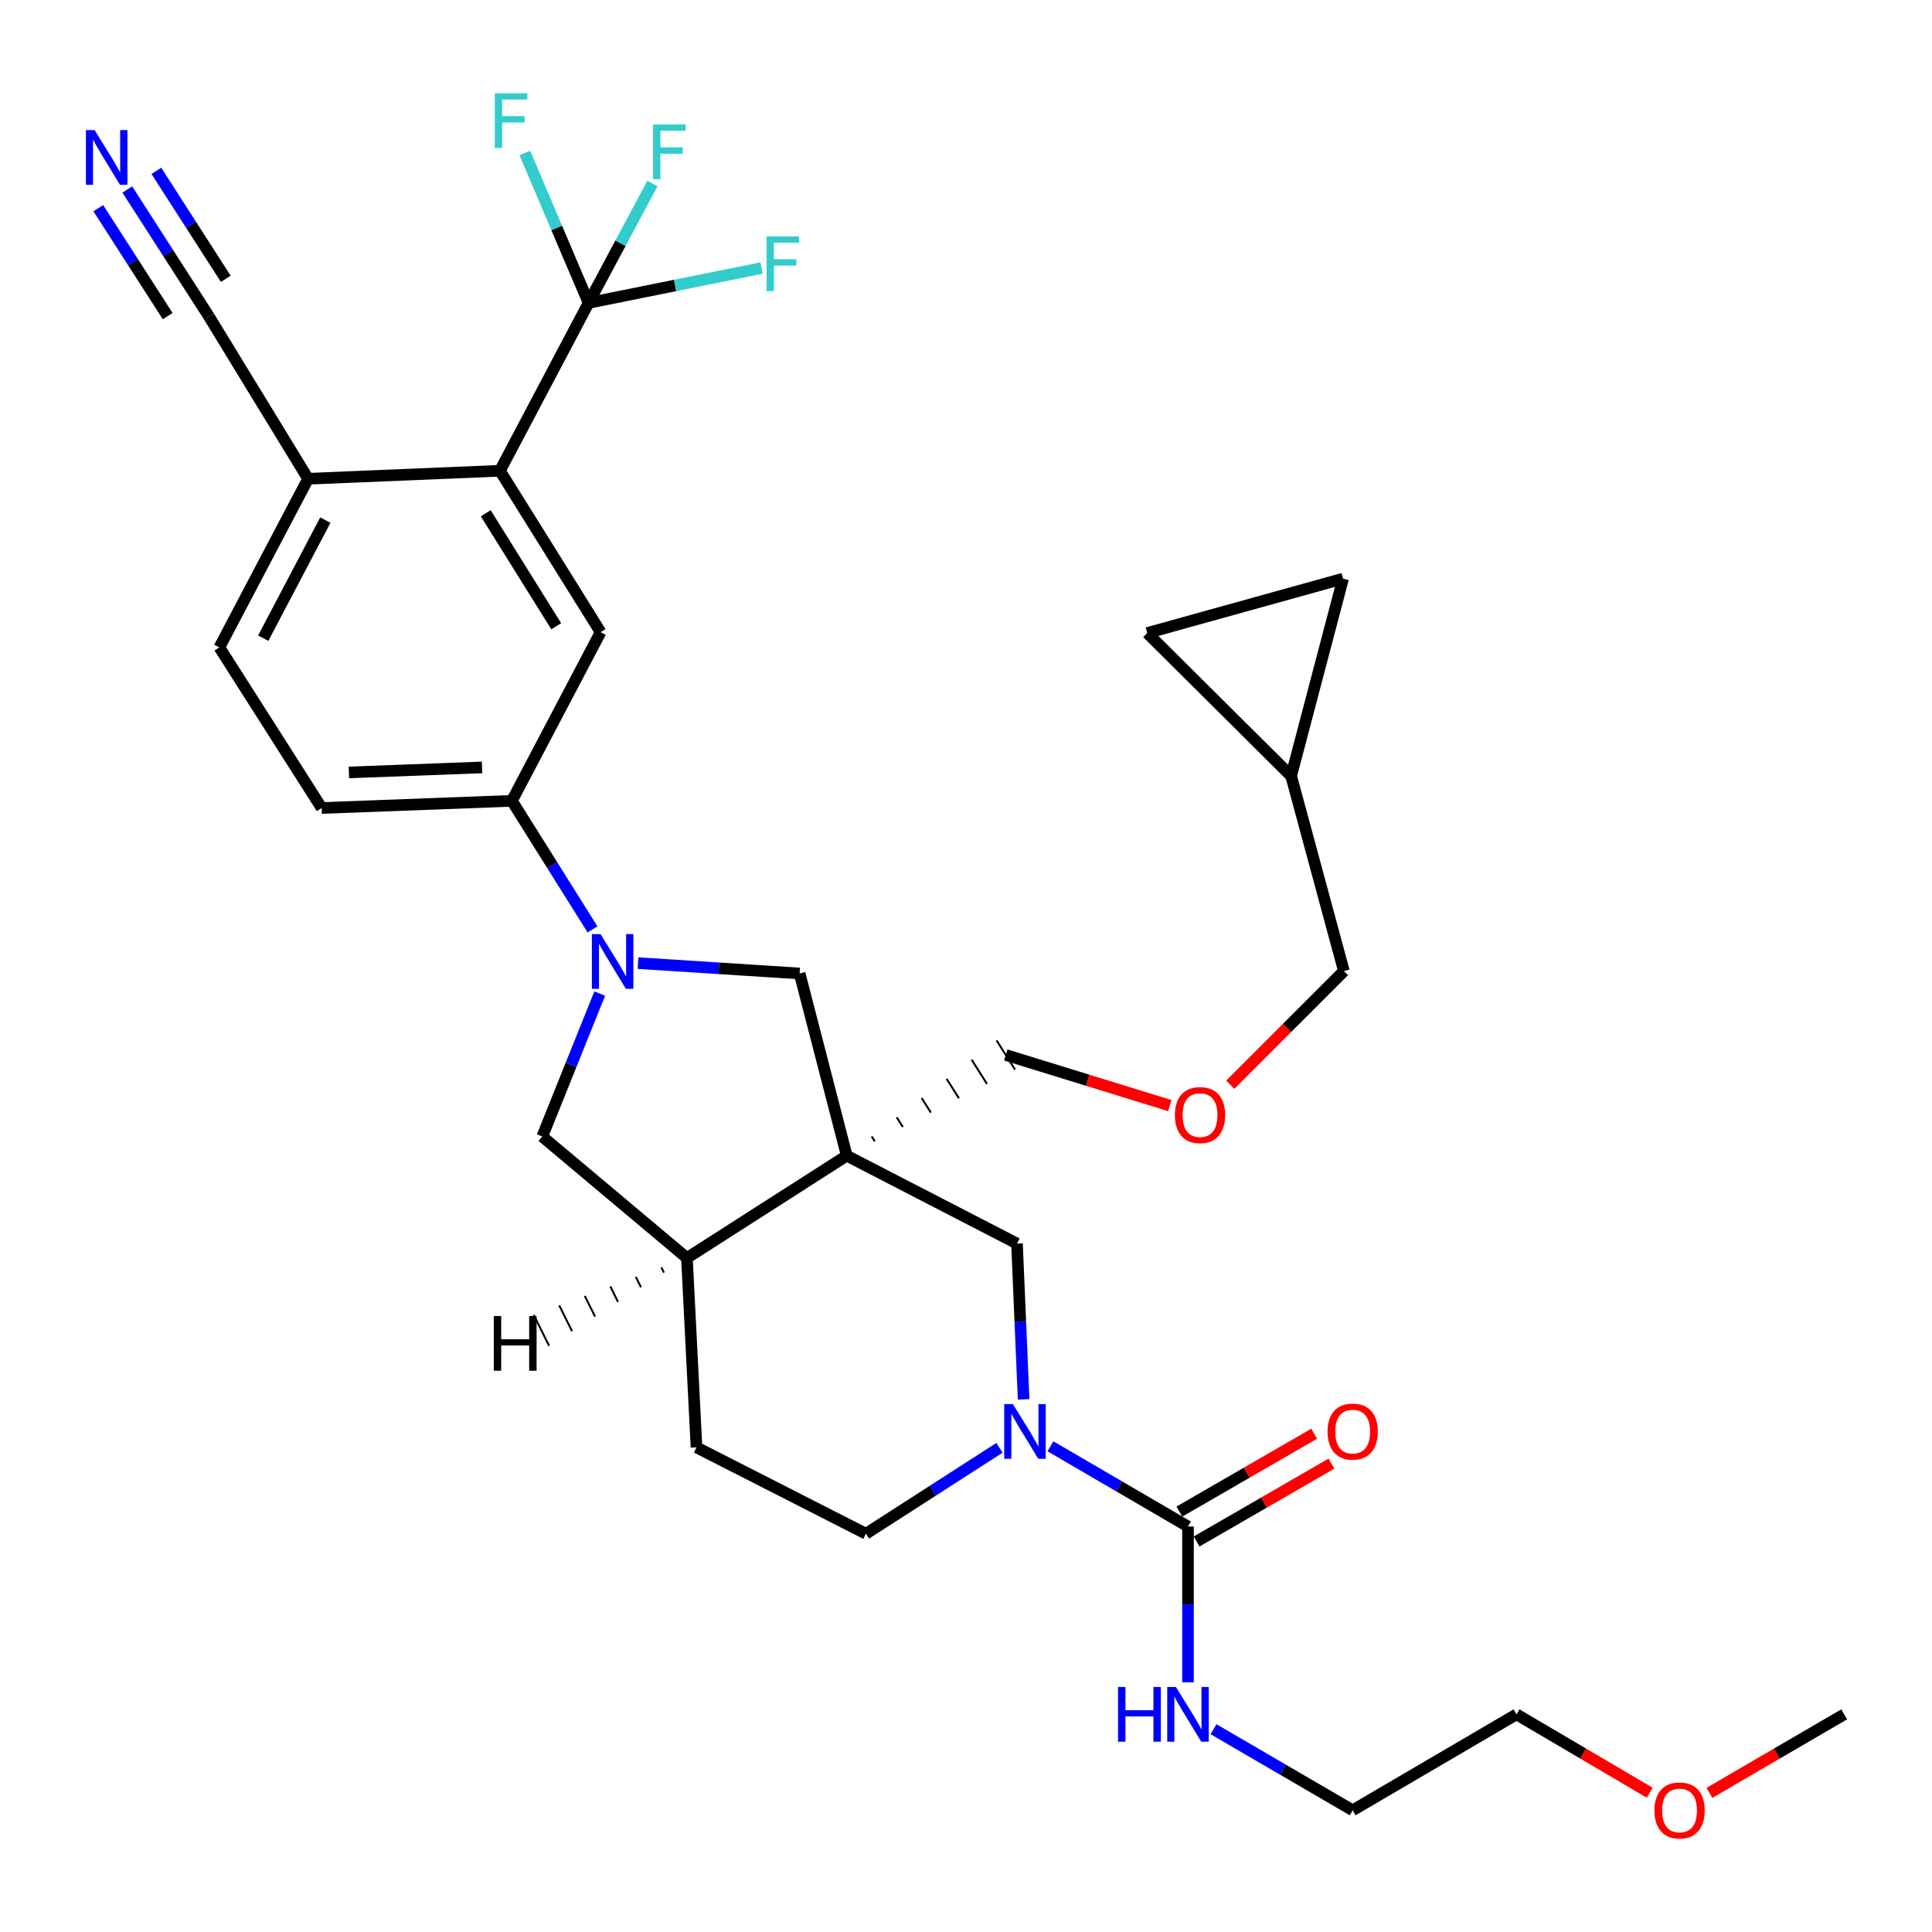 <?xml version='1.0' encoding='iso-8859-1'?>
<svg version='1.1' baseProfile='full'
              xmlns='http://www.w3.org/2000/svg'
                      xmlns:rdkit='http://www.rdkit.org/xml'
                      xmlns:xlink='http://www.w3.org/1999/xlink'
                  xml:space='preserve'
width='1000px' height='1000px' viewBox='0 0 1000 1000'>
<!-- END OF HEADER -->
<rect style='opacity:1.0;fill:#FFFFFF;stroke:none' width='1000' height='1000' x='0' y='0'> </rect>
<path class='bond-5' d='M 438.274,598.179 L 413.884,503.877' style='fill:none;fill-rule:evenodd;stroke:#000000;stroke-width:6px;stroke-linecap:butt;stroke-linejoin:miter;stroke-opacity:1' />
<path class='bond-6' d='M 438.274,598.179 L 526.392,643.673' style='fill:none;fill-rule:evenodd;stroke:#000000;stroke-width:6px;stroke-linecap:butt;stroke-linejoin:miter;stroke-opacity:1' />
<path class='bond-9' d='M 438.274,598.179 L 355.546,651.137' style='fill:none;fill-rule:evenodd;stroke:#000000;stroke-width:6px;stroke-linecap:butt;stroke-linejoin:miter;stroke-opacity:1' />
<path class='bond-26' d='M 452.791,590.75 L 451.198,588.234' style='fill:none;fill-rule:evenodd;stroke:#000000;stroke-width:1.0px;stroke-linecap:butt;stroke-linejoin:miter;stroke-opacity:1' />
<path class='bond-26' d='M 467.307,583.32 L 464.121,578.288' style='fill:none;fill-rule:evenodd;stroke:#000000;stroke-width:1.0px;stroke-linecap:butt;stroke-linejoin:miter;stroke-opacity:1' />
<path class='bond-26' d='M 481.824,575.891 L 477.045,568.343' style='fill:none;fill-rule:evenodd;stroke:#000000;stroke-width:1.0px;stroke-linecap:butt;stroke-linejoin:miter;stroke-opacity:1' />
<path class='bond-26' d='M 496.341,568.462 L 489.968,558.397' style='fill:none;fill-rule:evenodd;stroke:#000000;stroke-width:1.0px;stroke-linecap:butt;stroke-linejoin:miter;stroke-opacity:1' />
<path class='bond-26' d='M 510.858,561.032 L 502.892,548.452' style='fill:none;fill-rule:evenodd;stroke:#000000;stroke-width:1.0px;stroke-linecap:butt;stroke-linejoin:miter;stroke-opacity:1' />
<path class='bond-26' d='M 525.374,553.603 L 515.816,538.507' style='fill:none;fill-rule:evenodd;stroke:#000000;stroke-width:1.0px;stroke-linecap:butt;stroke-linejoin:miter;stroke-opacity:1' />
<path class='bond-0' d='M 330.255,498.508 L 372.07,501.192' style='fill:none;fill-rule:evenodd;stroke:#0000FF;stroke-width:6px;stroke-linecap:butt;stroke-linejoin:miter;stroke-opacity:1' />
<path class='bond-0' d='M 372.07,501.192 L 413.884,503.877' style='fill:none;fill-rule:evenodd;stroke:#000000;stroke-width:6px;stroke-linecap:butt;stroke-linejoin:miter;stroke-opacity:1' />
<path class='bond-7' d='M 306.673,481.049 L 285.814,447.783' style='fill:none;fill-rule:evenodd;stroke:#0000FF;stroke-width:6px;stroke-linecap:butt;stroke-linejoin:miter;stroke-opacity:1' />
<path class='bond-7' d='M 285.814,447.783 L 264.956,414.518' style='fill:none;fill-rule:evenodd;stroke:#000000;stroke-width:6px;stroke-linecap:butt;stroke-linejoin:miter;stroke-opacity:1' />
<path class='bond-33' d='M 310.416,514.264 L 295.543,551.258' style='fill:none;fill-rule:evenodd;stroke:#0000FF;stroke-width:6px;stroke-linecap:butt;stroke-linejoin:miter;stroke-opacity:1' />
<path class='bond-33' d='M 295.543,551.258 L 280.67,588.253' style='fill:none;fill-rule:evenodd;stroke:#000000;stroke-width:6px;stroke-linecap:butt;stroke-linejoin:miter;stroke-opacity:1' />
<path class='bond-1' d='M 529.817,724.311 L 528.105,683.992' style='fill:none;fill-rule:evenodd;stroke:#0000FF;stroke-width:6px;stroke-linecap:butt;stroke-linejoin:miter;stroke-opacity:1' />
<path class='bond-1' d='M 528.105,683.992 L 526.392,643.673' style='fill:none;fill-rule:evenodd;stroke:#000000;stroke-width:6px;stroke-linecap:butt;stroke-linejoin:miter;stroke-opacity:1' />
<path class='bond-3' d='M 543.704,748.593 L 579.306,769.361' style='fill:none;fill-rule:evenodd;stroke:#0000FF;stroke-width:6px;stroke-linecap:butt;stroke-linejoin:miter;stroke-opacity:1' />
<path class='bond-3' d='M 579.306,769.361 L 614.907,790.129' style='fill:none;fill-rule:evenodd;stroke:#000000;stroke-width:6px;stroke-linecap:butt;stroke-linejoin:miter;stroke-opacity:1' />
<path class='bond-34' d='M 517.335,749.386 L 482.773,771.619' style='fill:none;fill-rule:evenodd;stroke:#0000FF;stroke-width:6px;stroke-linecap:butt;stroke-linejoin:miter;stroke-opacity:1' />
<path class='bond-34' d='M 482.773,771.619 L 448.21,793.852' style='fill:none;fill-rule:evenodd;stroke:#000000;stroke-width:6px;stroke-linecap:butt;stroke-linejoin:miter;stroke-opacity:1' />
<path class='bond-2' d='M 304.652,156.784 L 258.762,243.671' style='fill:none;fill-rule:evenodd;stroke:#000000;stroke-width:6px;stroke-linecap:butt;stroke-linejoin:miter;stroke-opacity:1' />
<path class='bond-23' d='M 304.652,156.784 L 321.171,125.881' style='fill:none;fill-rule:evenodd;stroke:#000000;stroke-width:6px;stroke-linecap:butt;stroke-linejoin:miter;stroke-opacity:1' />
<path class='bond-23' d='M 321.171,125.881 L 337.689,94.978' style='fill:none;fill-rule:evenodd;stroke:#33CCCC;stroke-width:6px;stroke-linecap:butt;stroke-linejoin:miter;stroke-opacity:1' />
<path class='bond-24' d='M 304.652,156.784 L 349.433,147.76' style='fill:none;fill-rule:evenodd;stroke:#000000;stroke-width:6px;stroke-linecap:butt;stroke-linejoin:miter;stroke-opacity:1' />
<path class='bond-24' d='M 349.433,147.76 L 394.214,138.737' style='fill:none;fill-rule:evenodd;stroke:#33CCCC;stroke-width:6px;stroke-linecap:butt;stroke-linejoin:miter;stroke-opacity:1' />
<path class='bond-25' d='M 304.652,156.784 L 288.147,117.979' style='fill:none;fill-rule:evenodd;stroke:#000000;stroke-width:6px;stroke-linecap:butt;stroke-linejoin:miter;stroke-opacity:1' />
<path class='bond-25' d='M 288.147,117.979 L 271.642,79.174' style='fill:none;fill-rule:evenodd;stroke:#33CCCC;stroke-width:6px;stroke-linecap:butt;stroke-linejoin:miter;stroke-opacity:1' />
<path class='bond-18' d='M 619.376,797.866 L 654.26,777.718' style='fill:none;fill-rule:evenodd;stroke:#000000;stroke-width:6px;stroke-linecap:butt;stroke-linejoin:miter;stroke-opacity:1' />
<path class='bond-18' d='M 654.26,777.718 L 689.145,757.569' style='fill:none;fill-rule:evenodd;stroke:#FF0000;stroke-width:6px;stroke-linecap:butt;stroke-linejoin:miter;stroke-opacity:1' />
<path class='bond-18' d='M 610.439,782.393 L 645.324,762.245' style='fill:none;fill-rule:evenodd;stroke:#000000;stroke-width:6px;stroke-linecap:butt;stroke-linejoin:miter;stroke-opacity:1' />
<path class='bond-18' d='M 645.324,762.245 L 680.208,742.097' style='fill:none;fill-rule:evenodd;stroke:#FF0000;stroke-width:6px;stroke-linecap:butt;stroke-linejoin:miter;stroke-opacity:1' />
<path class='bond-21' d='M 614.907,790.129 L 614.907,830.44' style='fill:none;fill-rule:evenodd;stroke:#000000;stroke-width:6px;stroke-linecap:butt;stroke-linejoin:miter;stroke-opacity:1' />
<path class='bond-21' d='M 614.907,830.44 L 614.907,870.75' style='fill:none;fill-rule:evenodd;stroke:#0000FF;stroke-width:6px;stroke-linecap:butt;stroke-linejoin:miter;stroke-opacity:1' />
<path class='bond-4' d='M 258.762,243.671 L 310.876,327.213' style='fill:none;fill-rule:evenodd;stroke:#000000;stroke-width:6px;stroke-linecap:butt;stroke-linejoin:miter;stroke-opacity:1' />
<path class='bond-4' d='M 251.419,265.659 L 287.899,324.139' style='fill:none;fill-rule:evenodd;stroke:#000000;stroke-width:6px;stroke-linecap:butt;stroke-linejoin:miter;stroke-opacity:1' />
<path class='bond-36' d='M 258.762,243.671 L 159.466,247.801' style='fill:none;fill-rule:evenodd;stroke:#000000;stroke-width:6px;stroke-linecap:butt;stroke-linejoin:miter;stroke-opacity:1' />
<path class='bond-8' d='M 264.956,414.518 L 310.876,327.213' style='fill:none;fill-rule:evenodd;stroke:#000000;stroke-width:6px;stroke-linecap:butt;stroke-linejoin:miter;stroke-opacity:1' />
<path class='bond-20' d='M 264.956,414.518 L 166.494,418.22' style='fill:none;fill-rule:evenodd;stroke:#000000;stroke-width:6px;stroke-linecap:butt;stroke-linejoin:miter;stroke-opacity:1' />
<path class='bond-20' d='M 249.515,397.218 L 180.592,399.81' style='fill:none;fill-rule:evenodd;stroke:#000000;stroke-width:6px;stroke-linecap:butt;stroke-linejoin:miter;stroke-opacity:1' />
<path class='bond-10' d='M 355.546,651.137 L 280.67,588.253' style='fill:none;fill-rule:evenodd;stroke:#000000;stroke-width:6px;stroke-linecap:butt;stroke-linejoin:miter;stroke-opacity:1' />
<path class='bond-19' d='M 355.546,651.137 L 360.509,749.162' style='fill:none;fill-rule:evenodd;stroke:#000000;stroke-width:6px;stroke-linecap:butt;stroke-linejoin:miter;stroke-opacity:1' />
<path class='bond-37' d='M 342.329,656.046 L 343.655,658.713' style='fill:none;fill-rule:evenodd;stroke:#000000;stroke-width:1.0px;stroke-linecap:butt;stroke-linejoin:miter;stroke-opacity:1' />
<path class='bond-37' d='M 329.112,660.955 L 331.764,666.288' style='fill:none;fill-rule:evenodd;stroke:#000000;stroke-width:1.0px;stroke-linecap:butt;stroke-linejoin:miter;stroke-opacity:1' />
<path class='bond-37' d='M 315.895,665.863 L 319.873,673.863' style='fill:none;fill-rule:evenodd;stroke:#000000;stroke-width:1.0px;stroke-linecap:butt;stroke-linejoin:miter;stroke-opacity:1' />
<path class='bond-37' d='M 302.678,670.772 L 307.982,681.438' style='fill:none;fill-rule:evenodd;stroke:#000000;stroke-width:1.0px;stroke-linecap:butt;stroke-linejoin:miter;stroke-opacity:1' />
<path class='bond-37' d='M 289.462,675.68 L 296.091,689.013' style='fill:none;fill-rule:evenodd;stroke:#000000;stroke-width:1.0px;stroke-linecap:butt;stroke-linejoin:miter;stroke-opacity:1' />
<path class='bond-37' d='M 276.245,680.589 L 284.2,696.588' style='fill:none;fill-rule:evenodd;stroke:#000000;stroke-width:1.0px;stroke-linecap:butt;stroke-linejoin:miter;stroke-opacity:1' />
<path class='bond-11' d='M 65.896,98.088 L 87.031,130.955' style='fill:none;fill-rule:evenodd;stroke:#0000FF;stroke-width:6px;stroke-linecap:butt;stroke-linejoin:miter;stroke-opacity:1' />
<path class='bond-11' d='M 87.031,130.955 L 108.165,163.822' style='fill:none;fill-rule:evenodd;stroke:#000000;stroke-width:6px;stroke-linecap:butt;stroke-linejoin:miter;stroke-opacity:1' />
<path class='bond-11' d='M 50.867,107.752 L 68.832,135.689' style='fill:none;fill-rule:evenodd;stroke:#0000FF;stroke-width:6px;stroke-linecap:butt;stroke-linejoin:miter;stroke-opacity:1' />
<path class='bond-11' d='M 68.832,135.689 L 86.796,163.626' style='fill:none;fill-rule:evenodd;stroke:#000000;stroke-width:6px;stroke-linecap:butt;stroke-linejoin:miter;stroke-opacity:1' />
<path class='bond-11' d='M 80.925,88.424 L 98.889,116.361' style='fill:none;fill-rule:evenodd;stroke:#0000FF;stroke-width:6px;stroke-linecap:butt;stroke-linejoin:miter;stroke-opacity:1' />
<path class='bond-11' d='M 98.889,116.361 L 116.854,144.298' style='fill:none;fill-rule:evenodd;stroke:#000000;stroke-width:6px;stroke-linecap:butt;stroke-linejoin:miter;stroke-opacity:1' />
<path class='bond-12' d='M 108.165,163.822 L 159.466,247.801' style='fill:none;fill-rule:evenodd;stroke:#000000;stroke-width:6px;stroke-linecap:butt;stroke-linejoin:miter;stroke-opacity:1' />
<path class='bond-13' d='M 159.466,247.801 L 113.546,335.095' style='fill:none;fill-rule:evenodd;stroke:#000000;stroke-width:6px;stroke-linecap:butt;stroke-linejoin:miter;stroke-opacity:1' />
<path class='bond-13' d='M 168.391,269.213 L 136.247,330.319' style='fill:none;fill-rule:evenodd;stroke:#000000;stroke-width:6px;stroke-linecap:butt;stroke-linejoin:miter;stroke-opacity:1' />
<path class='bond-14' d='M 593.814,327.64 L 668.293,401.682' style='fill:none;fill-rule:evenodd;stroke:#000000;stroke-width:6px;stroke-linecap:butt;stroke-linejoin:miter;stroke-opacity:1' />
<path class='bond-35' d='M 593.814,327.64 L 695.174,299.498' style='fill:none;fill-rule:evenodd;stroke:#000000;stroke-width:6px;stroke-linecap:butt;stroke-linejoin:miter;stroke-opacity:1' />
<path class='bond-15' d='M 695.174,299.498 L 668.293,401.682' style='fill:none;fill-rule:evenodd;stroke:#000000;stroke-width:6px;stroke-linecap:butt;stroke-linejoin:miter;stroke-opacity:1' />
<path class='bond-16' d='M 448.21,793.852 L 360.509,749.162' style='fill:none;fill-rule:evenodd;stroke:#000000;stroke-width:6px;stroke-linecap:butt;stroke-linejoin:miter;stroke-opacity:1' />
<path class='bond-17' d='M 668.293,401.682 L 695.601,502.626' style='fill:none;fill-rule:evenodd;stroke:#000000;stroke-width:6px;stroke-linecap:butt;stroke-linejoin:miter;stroke-opacity:1' />
<path class='bond-22' d='M 166.494,418.22 L 113.546,335.095' style='fill:none;fill-rule:evenodd;stroke:#000000;stroke-width:6px;stroke-linecap:butt;stroke-linejoin:miter;stroke-opacity:1' />
<path class='bond-30' d='M 628.114,895.036 L 664.125,916.019' style='fill:none;fill-rule:evenodd;stroke:#0000FF;stroke-width:6px;stroke-linecap:butt;stroke-linejoin:miter;stroke-opacity:1' />
<path class='bond-30' d='M 664.125,916.019 L 700.137,937.003' style='fill:none;fill-rule:evenodd;stroke:#000000;stroke-width:6px;stroke-linecap:butt;stroke-linejoin:miter;stroke-opacity:1' />
<path class='bond-27' d='M 520.595,546.055 L 563.048,559.158' style='fill:none;fill-rule:evenodd;stroke:#000000;stroke-width:6px;stroke-linecap:butt;stroke-linejoin:miter;stroke-opacity:1' />
<path class='bond-27' d='M 563.048,559.158 L 605.501,572.261' style='fill:none;fill-rule:evenodd;stroke:#FF0000;stroke-width:6px;stroke-linecap:butt;stroke-linejoin:miter;stroke-opacity:1' />
<path class='bond-28' d='M 636.764,561.455 L 666.182,532.04' style='fill:none;fill-rule:evenodd;stroke:#FF0000;stroke-width:6px;stroke-linecap:butt;stroke-linejoin:miter;stroke-opacity:1' />
<path class='bond-28' d='M 666.182,532.04 L 695.601,502.626' style='fill:none;fill-rule:evenodd;stroke:#000000;stroke-width:6px;stroke-linecap:butt;stroke-linejoin:miter;stroke-opacity:1' />
<path class='bond-29' d='M 853.888,927.913 L 819.414,907.627' style='fill:none;fill-rule:evenodd;stroke:#FF0000;stroke-width:6px;stroke-linecap:butt;stroke-linejoin:miter;stroke-opacity:1' />
<path class='bond-29' d='M 819.414,907.627 L 784.94,887.34' style='fill:none;fill-rule:evenodd;stroke:#000000;stroke-width:6px;stroke-linecap:butt;stroke-linejoin:miter;stroke-opacity:1' />
<path class='bond-32' d='M 884.801,927.989 L 919.673,907.665' style='fill:none;fill-rule:evenodd;stroke:#FF0000;stroke-width:6px;stroke-linecap:butt;stroke-linejoin:miter;stroke-opacity:1' />
<path class='bond-32' d='M 919.673,907.665 L 954.545,887.34' style='fill:none;fill-rule:evenodd;stroke:#000000;stroke-width:6px;stroke-linecap:butt;stroke-linejoin:miter;stroke-opacity:1' />
<path class='bond-31' d='M 700.137,937.003 L 784.94,887.34' style='fill:none;fill-rule:evenodd;stroke:#000000;stroke-width:6px;stroke-linecap:butt;stroke-linejoin:miter;stroke-opacity:1' />
<path  class='atom-1' d='M 310.83 483.503
L 320.11 498.503
Q 321.03 499.983, 322.51 502.663
Q 323.99 505.343, 324.07 505.503
L 324.07 483.503
L 327.83 483.503
L 327.83 511.823
L 323.95 511.823
L 313.99 495.423
Q 312.83 493.503, 311.59 491.303
Q 310.39 489.103, 310.03 488.423
L 310.03 511.823
L 306.35 511.823
L 306.35 483.503
L 310.83 483.503
' fill='#0000FF'/>
<path  class='atom-2' d='M 524.262 726.744
L 533.542 741.744
Q 534.462 743.224, 535.942 745.904
Q 537.422 748.584, 537.502 748.744
L 537.502 726.744
L 541.262 726.744
L 541.262 755.064
L 537.382 755.064
L 527.422 738.664
Q 526.262 736.744, 525.022 734.544
Q 523.822 732.344, 523.462 731.664
L 523.462 755.064
L 519.782 755.064
L 519.782 726.744
L 524.262 726.744
' fill='#0000FF'/>
<path  class='atom-12' d='M 48.957 67.321
L 58.237 82.321
Q 59.157 83.801, 60.637 86.481
Q 62.117 89.161, 62.197 89.321
L 62.197 67.321
L 65.957 67.321
L 65.957 95.641
L 62.077 95.641
L 52.117 79.241
Q 50.957 77.321, 49.717 75.121
Q 48.517 72.921, 48.157 72.241
L 48.157 95.641
L 44.477 95.641
L 44.477 67.321
L 48.957 67.321
' fill='#0000FF'/>
<path  class='atom-19' d='M 687.137 740.984
Q 687.137 734.184, 690.497 730.384
Q 693.857 726.584, 700.137 726.584
Q 706.417 726.584, 709.777 730.384
Q 713.137 734.184, 713.137 740.984
Q 713.137 747.864, 709.737 751.784
Q 706.337 755.664, 700.137 755.664
Q 693.897 755.664, 690.497 751.784
Q 687.137 747.904, 687.137 740.984
M 700.137 752.464
Q 704.457 752.464, 706.777 749.584
Q 709.137 746.664, 709.137 740.984
Q 709.137 735.424, 706.777 732.624
Q 704.457 729.784, 700.137 729.784
Q 695.817 729.784, 693.457 732.584
Q 691.137 735.384, 691.137 740.984
Q 691.137 746.704, 693.457 749.584
Q 695.817 752.464, 700.137 752.464
' fill='#FF0000'/>
<path  class='atom-22' d='M 578.687 873.18
L 582.527 873.18
L 582.527 885.22
L 597.007 885.22
L 597.007 873.18
L 600.847 873.18
L 600.847 901.5
L 597.007 901.5
L 597.007 888.42
L 582.527 888.42
L 582.527 901.5
L 578.687 901.5
L 578.687 873.18
' fill='#0000FF'/>
<path  class='atom-22' d='M 608.647 873.18
L 617.927 888.18
Q 618.847 889.66, 620.327 892.34
Q 621.807 895.02, 621.887 895.18
L 621.887 873.18
L 625.647 873.18
L 625.647 901.5
L 621.767 901.5
L 611.807 885.1
Q 610.647 883.18, 609.407 880.98
Q 608.207 878.78, 607.847 878.1
L 607.847 901.5
L 604.167 901.5
L 604.167 873.18
L 608.647 873.18
' fill='#0000FF'/>
<path  class='atom-24' d='M 338.023 64.442
L 354.863 64.442
L 354.863 67.682
L 341.823 67.682
L 341.823 76.282
L 353.423 76.282
L 353.423 79.562
L 341.823 79.562
L 341.823 92.762
L 338.023 92.762
L 338.023 64.442
' fill='#33CCCC'/>
<path  class='atom-25' d='M 396.779 122.364
L 413.619 122.364
L 413.619 125.604
L 400.579 125.604
L 400.579 134.204
L 412.179 134.204
L 412.179 137.484
L 400.579 137.484
L 400.579 150.684
L 396.779 150.684
L 396.779 122.364
' fill='#33CCCC'/>
<path  class='atom-26' d='M 256.109 48.291
L 272.949 48.291
L 272.949 51.532
L 259.909 51.532
L 259.909 60.132
L 271.509 60.132
L 271.509 63.411
L 259.909 63.411
L 259.909 76.612
L 256.109 76.612
L 256.109 48.291
' fill='#33CCCC'/>
<path  class='atom-28' d='M 608.131 577.165
Q 608.131 570.365, 611.491 566.565
Q 614.851 562.765, 621.131 562.765
Q 627.411 562.765, 630.771 566.565
Q 634.131 570.365, 634.131 577.165
Q 634.131 584.045, 630.731 587.965
Q 627.331 591.845, 621.131 591.845
Q 614.891 591.845, 611.491 587.965
Q 608.131 584.085, 608.131 577.165
M 621.131 588.645
Q 625.451 588.645, 627.771 585.765
Q 630.131 582.845, 630.131 577.165
Q 630.131 571.605, 627.771 568.805
Q 625.451 565.965, 621.131 565.965
Q 616.811 565.965, 614.451 568.765
Q 612.131 571.565, 612.131 577.165
Q 612.131 582.885, 614.451 585.765
Q 616.811 588.645, 621.131 588.645
' fill='#FF0000'/>
<path  class='atom-30' d='M 856.336 937.083
Q 856.336 930.283, 859.696 926.483
Q 863.056 922.683, 869.336 922.683
Q 875.616 922.683, 878.976 926.483
Q 882.336 930.283, 882.336 937.083
Q 882.336 943.963, 878.936 947.883
Q 875.536 951.763, 869.336 951.763
Q 863.096 951.763, 859.696 947.883
Q 856.336 944.003, 856.336 937.083
M 869.336 948.563
Q 873.656 948.563, 875.976 945.683
Q 878.336 942.763, 878.336 937.083
Q 878.336 931.523, 875.976 928.723
Q 873.656 925.883, 869.336 925.883
Q 865.016 925.883, 862.656 928.683
Q 860.336 931.483, 860.336 937.083
Q 860.336 942.803, 862.656 945.683
Q 865.016 948.563, 869.336 948.563
' fill='#FF0000'/>
<path  class='atom-34' d='M 255.58 681.171
L 259.42 681.171
L 259.42 693.211
L 273.9 693.211
L 273.9 681.171
L 277.74 681.171
L 277.74 709.491
L 273.9 709.491
L 273.9 696.411
L 259.42 696.411
L 259.42 709.491
L 255.58 709.491
L 255.58 681.171
' fill='#000000'/>
</svg>
